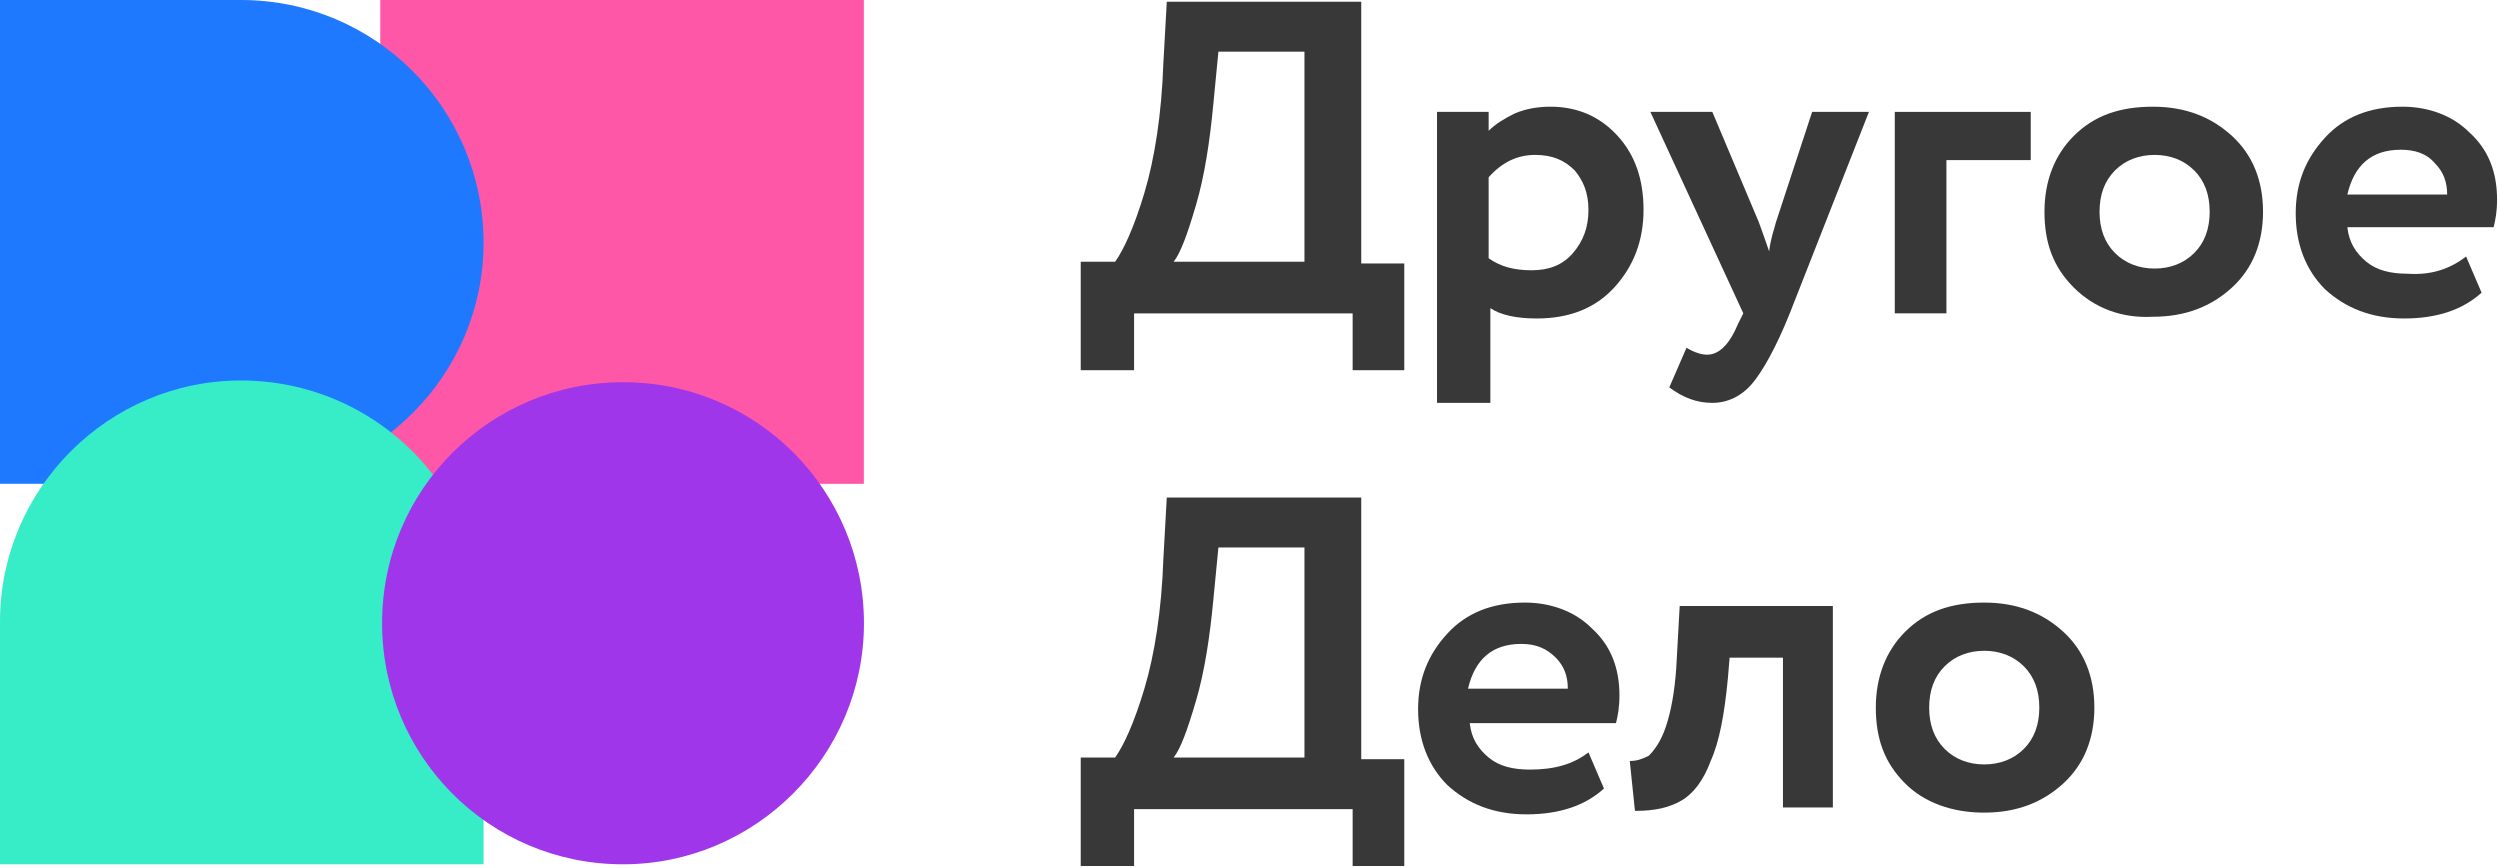 <?xml version="1.0" encoding="UTF-8"?> <svg xmlns="http://www.w3.org/2000/svg" width="798" height="277" viewBox="0 0 798 277" fill="none"><path d="M275.739 0H121.383V154.434H275.739V0Z" fill="#FF57A8"></path><path d="M77.455 154.434H0V0H76.906C119.754 0 154.361 34.624 154.361 77.492C154.361 119.81 119.754 154.434 77.455 154.434Z" fill="#1F79FF"></path><path d="M154.361 275.884H0V198.392C0 156.074 34.608 121.45 76.906 121.45C119.754 121.45 154.361 156.074 154.361 198.942V275.884Z" fill="#36EDC8"></path><path d="M198.869 275.882C156.021 275.882 121.963 241.258 121.963 198.94C121.963 156.072 156.571 121.997 198.869 121.997C241.717 121.997 275.775 156.621 275.775 198.94C275.775 241.258 241.167 275.882 198.869 275.882Z" fill="#A036EA"></path><path d="M608.095 250.05C601.503 243.455 598.762 235.761 598.762 225.868C598.762 215.976 602.052 207.732 608.095 201.686C614.687 195.091 622.932 192.343 633.369 192.343C643.807 192.343 652.047 195.641 658.639 201.686C665.231 207.732 668.521 215.976 668.521 225.868C668.521 235.761 665.231 244.004 658.639 250.05C652.047 256.095 643.807 259.393 633.369 259.393C622.932 259.393 614.137 256.095 608.095 250.05ZM615.791 225.868C615.791 231.364 617.439 235.761 620.735 239.058C624.031 242.356 628.425 244.004 633.369 244.004C638.313 244.004 642.708 242.356 646.004 239.058C649.3 235.761 650.948 231.364 650.948 225.868C650.948 220.372 649.3 215.976 646.004 212.678C642.708 209.38 638.313 207.732 633.369 207.732C628.425 207.732 624.031 209.38 620.735 212.678C617.439 215.976 615.791 220.372 615.791 225.868Z" fill="#383838"></path><path d="M569.118 257.739V209.925H552.089L551.54 216.52C550.441 228.061 548.793 236.855 546.047 242.9C543.849 248.946 540.548 253.342 536.703 255.541C532.857 257.739 528.468 258.838 521.876 258.838L520.223 242.9C522.42 242.9 524.073 242.35 526.271 241.251C527.919 239.603 530.116 236.855 531.764 231.908C533.412 226.962 534.511 220.917 535.06 213.222L536.159 193.437H585.049V257.739H569.118Z" fill="#383838"></path><path d="M507.04 240.157L511.984 251.699C505.941 257.195 497.701 259.942 487.264 259.942C476.827 259.942 468.587 256.645 461.995 250.6C455.952 244.554 452.656 236.31 452.656 226.418C452.656 216.525 455.952 208.831 461.995 202.236C468.038 195.641 476.277 192.343 486.715 192.343C494.955 192.343 502.645 195.091 508.139 200.587C514.181 206.083 516.928 213.228 516.928 222.021C516.928 225.868 516.378 228.616 515.829 230.814H469.136C469.685 235.761 471.883 239.058 475.179 241.806C478.475 244.554 482.869 245.653 488.363 245.653C496.053 245.653 502.096 244.004 507.04 240.157ZM485.616 205.533C476.277 205.533 470.784 210.48 468.587 219.823H500.448C500.448 215.976 499.349 212.678 496.603 209.93C493.856 207.182 490.56 205.533 485.616 205.533Z" fill="#383838"></path><path d="M344.969 275.869V241.795H355.955C358.702 237.948 361.998 230.803 365.294 219.811C368.59 208.82 370.787 194.53 371.337 178.592L372.435 158.807H434.51V242.344H448.243V276.419H431.763V258.282H361.998V276.419H344.969V275.869ZM387.267 191.782C386.169 203.324 384.521 214.315 381.774 223.658C379.027 233.001 376.83 239.047 374.632 241.795H416.382V174.745H388.915L387.267 191.782Z" fill="#383838"></path><path d="M787.175 81.873L792.118 93.414C786.076 98.91 777.836 101.658 767.399 101.658C756.961 101.658 748.722 98.36 742.13 92.315C736.087 86.269 732.791 78.025 732.791 68.133C732.791 58.24 736.087 50.546 742.13 43.951C748.172 37.356 756.412 34.059 766.849 34.059C775.089 34.059 782.78 36.806 788.273 42.302C794.316 47.798 797.063 54.943 797.063 63.736C797.063 67.583 796.513 70.331 795.964 72.53H749.271C749.82 77.476 752.018 80.773 755.314 83.521C758.61 86.269 763.004 87.368 768.497 87.368C776.188 87.918 782.231 85.72 787.175 81.873ZM766.3 47.798C756.962 47.798 751.468 52.744 749.271 62.087H781.132C781.132 58.24 780.033 54.943 777.287 52.195C774.54 48.897 770.695 47.798 766.3 47.798Z" fill="#383838"></path><path d="M661.932 91.765C655.34 85.17 652.594 77.476 652.594 67.583C652.594 57.691 655.89 49.447 661.932 43.401C668.524 36.806 676.764 34.059 687.202 34.059C697.639 34.059 705.879 37.356 712.471 43.401C719.063 49.447 722.359 57.691 722.359 67.583C722.359 77.476 719.063 85.72 712.471 91.765C705.879 97.811 697.639 101.108 687.202 101.108C677.314 101.658 668.524 98.36 661.932 91.765ZM670.172 67.583C670.172 73.079 671.82 77.476 675.116 80.773C678.412 84.071 682.807 85.72 687.751 85.72C692.695 85.72 697.089 84.071 700.385 80.773C703.681 77.476 705.329 73.079 705.329 67.583C705.329 62.087 703.681 57.691 700.385 54.393C697.089 51.096 692.695 49.447 687.751 49.447C682.807 49.447 678.412 51.096 675.116 54.393C671.82 57.691 670.172 62.087 670.172 67.583Z" fill="#383838"></path><path d="M604.816 100.018V35.716H648.213V51.104H621.296V100.018H604.816Z" fill="#383838"></path><path d="M596.562 35.716L571.293 100.018C566.898 111.009 562.503 118.704 559.207 122.551C555.911 126.398 551.517 128.596 546.573 128.596C541.629 128.596 537.234 126.947 532.84 123.65L538.333 111.009C541.079 112.658 543.277 113.208 544.925 113.208C548.77 113.208 552.066 109.91 554.813 103.315L556.461 100.018L526.797 35.716H546.573L561.405 70.889C561.954 72.538 563.053 75.286 564.701 80.232C565.25 75.836 566.349 73.088 566.898 70.889L578.434 35.716H596.562Z" fill="#383838"></path><path d="M458.695 128.588V35.707H475.175V41.753C477.373 39.554 480.119 37.906 483.415 36.257C487.26 34.608 491.106 34.059 494.951 34.059C503.74 34.059 510.882 37.356 516.375 43.401C521.868 49.447 524.615 57.141 524.615 67.034C524.615 76.926 521.319 85.17 515.276 91.765C509.234 98.36 500.994 101.658 490.556 101.658C483.964 101.658 479.021 100.559 475.725 98.36V128.588H458.695ZM490.002 49.447C484.508 49.447 479.57 51.645 475.175 56.592V82.422C479.02 85.17 483.415 86.269 488.908 86.269C494.402 86.269 498.796 84.621 502.092 80.773C505.388 76.926 507.036 72.53 507.036 67.034C507.036 61.538 505.388 57.691 502.642 54.393C499.346 51.096 495.495 49.447 490.002 49.447Z" fill="#383838"></path><path d="M344.969 117.617V83.543H355.955C358.702 79.696 361.998 72.551 365.294 61.559C368.59 50.568 370.787 36.278 371.337 20.34L372.435 0.555H434.51V84.092H448.243V118.167H431.763V100.03H361.998V118.167H344.969V117.617ZM387.267 33.53C386.169 45.072 384.521 56.063 381.774 65.406C379.027 74.749 376.83 80.795 374.632 83.543H416.382V16.493H388.915L387.267 33.53Z" fill="#383838"></path></svg> 
